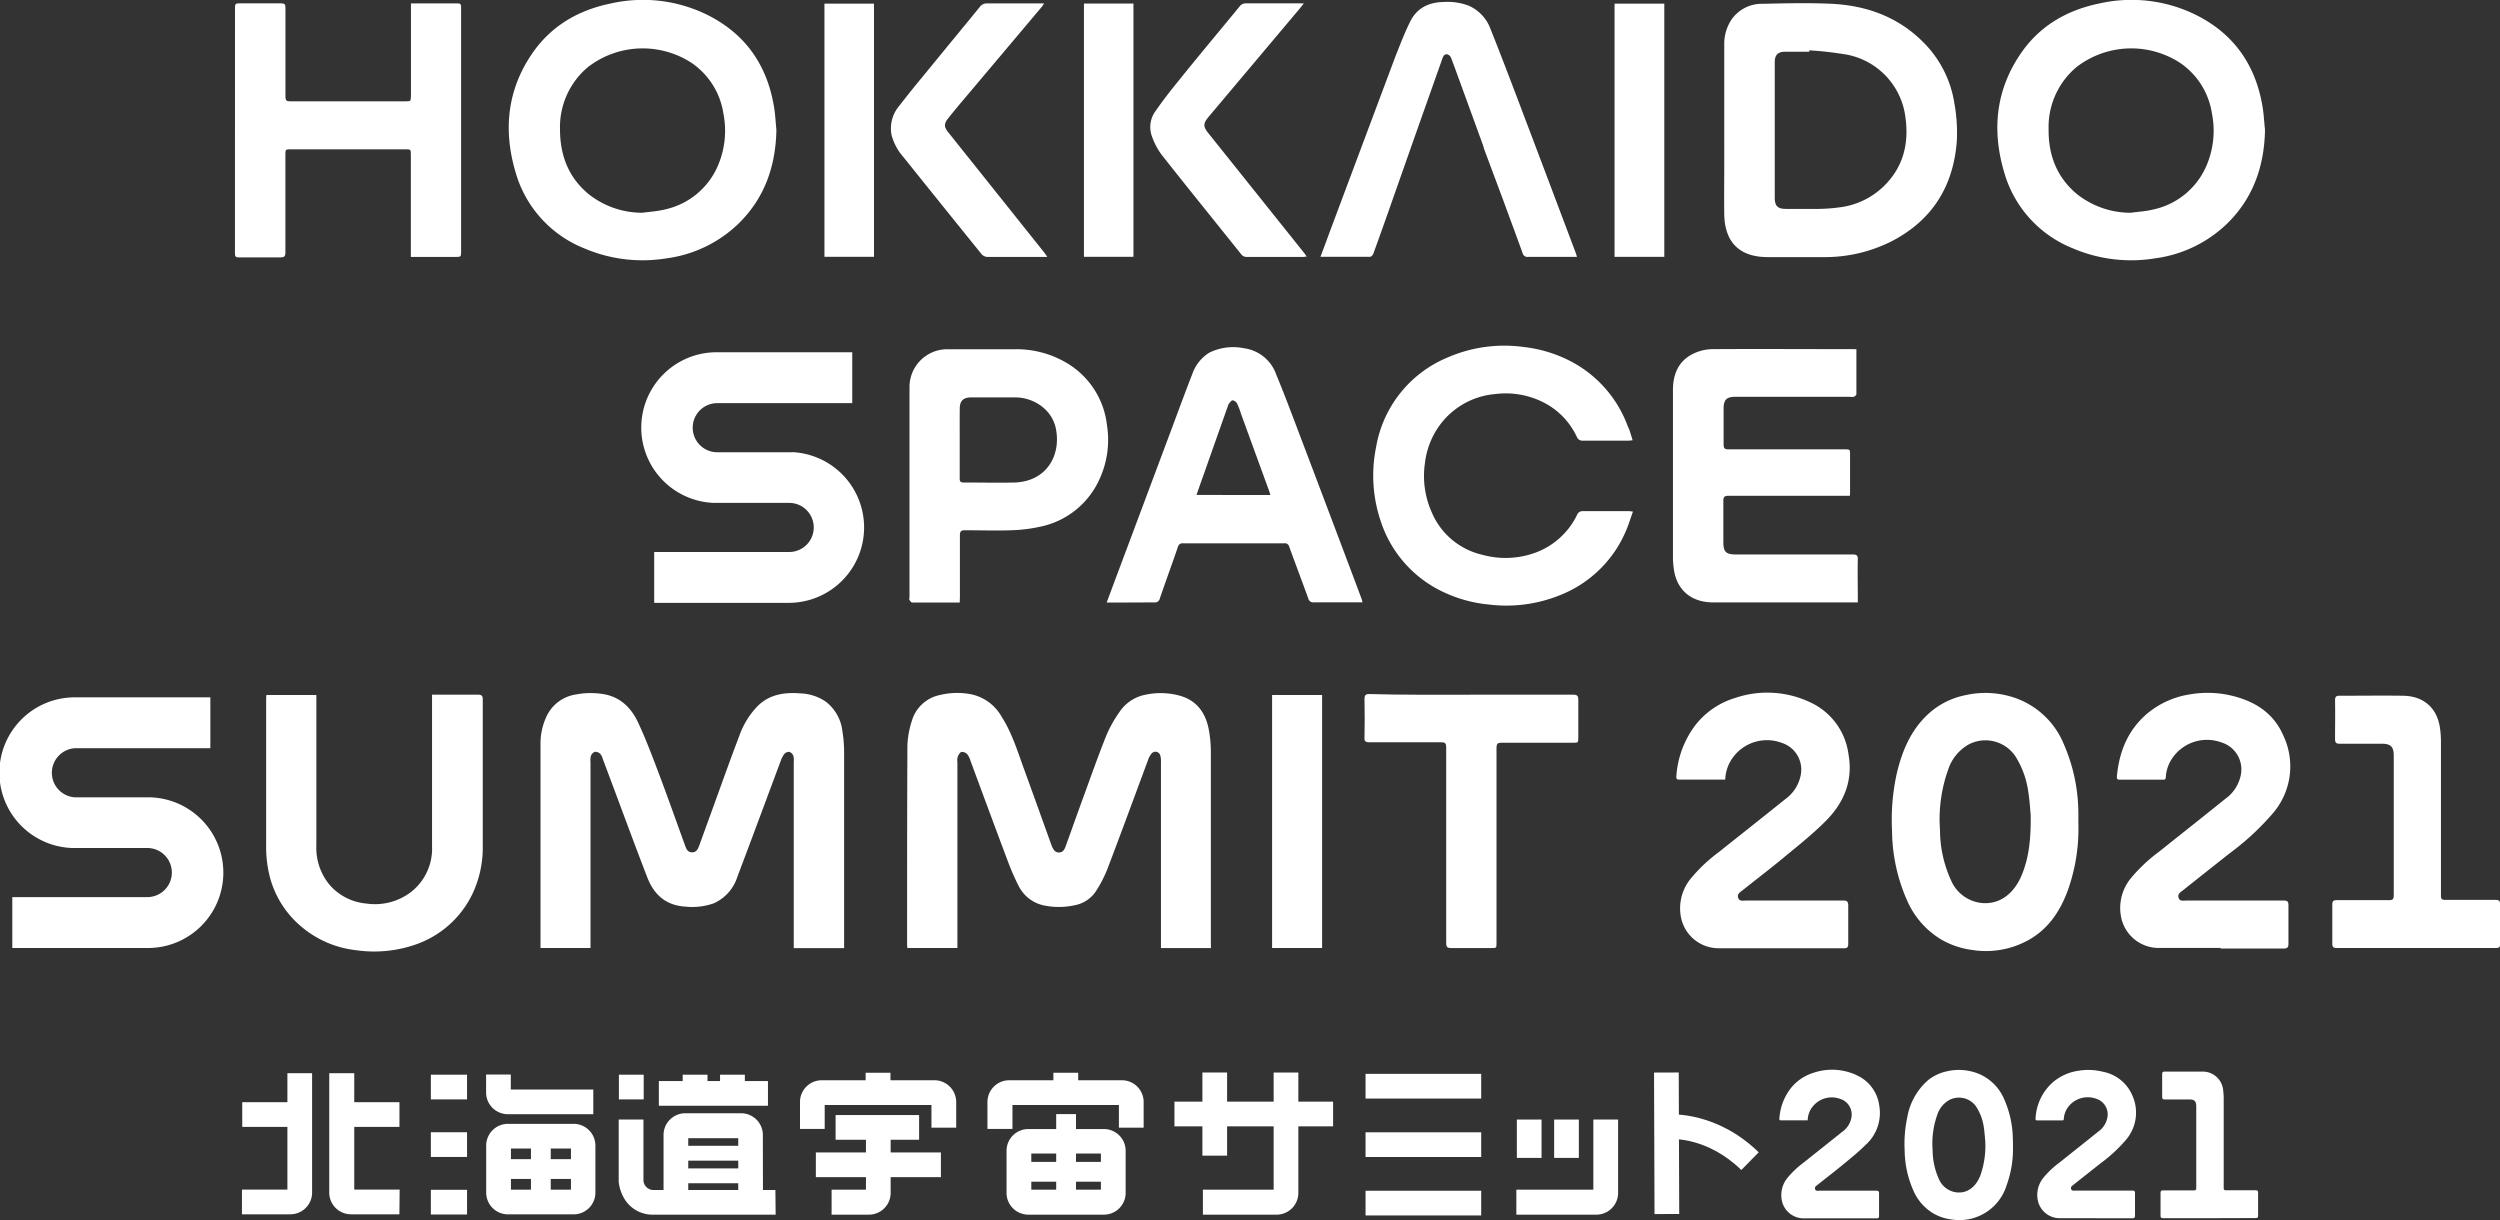 <svg xmlns="http://www.w3.org/2000/svg" viewBox="0 0 500 244"><rect x="0" y="0" width="500" height="244" fill="#333333" stroke="none"/><defs><style>.cls-1{fill:#fff;}</style></defs><g id="レイヤー_2" data-name="レイヤー 2"><g id="_05" data-name="05"><path class="cls-1" d="M155.28,26c-.14,7.19-2.32,13.55-7.52,18.67a25.51,25.51,0,0,1-14.48,7,29.63,29.63,0,0,1-16.43-2,23.24,23.24,0,0,1-13.72-15.16c-2.56-8.62-1.67-16.86,3.65-24.3C110.54,5,115.83,2,122.09.71a29.13,29.13,0,0,1,19.06,2.11c7.8,3.77,12.27,10.09,13.66,18.59C155.06,22.93,155.13,24.48,155.28,26ZM128.47,42.55c1.45-.2,2.93-.28,4.34-.62a15,15,0,0,0,10.86-9,17.69,17.69,0,0,0,1-10.28,14.93,14.93,0,0,0-6.52-10.18,17.92,17.92,0,0,0-20.54.93A15.65,15.65,0,0,0,112,25.83c0,5.13,1.63,9.58,5.66,12.94A17.24,17.24,0,0,0,128.47,42.55Z"/><path class="cls-1" d="M453,26c-.14,7.19-2.32,13.55-7.52,18.67a25.51,25.51,0,0,1-14.48,7,29.63,29.63,0,0,1-16.43-2,23.22,23.22,0,0,1-13.72-15.16c-2.56-8.62-1.67-16.86,3.65-24.3C408.25,5,413.54,2,419.8.71a29.13,29.13,0,0,1,19.06,2.11c7.8,3.77,12.27,10.09,13.66,18.59C452.77,22.93,452.84,24.48,453,26ZM426.18,42.55c1.45-.2,2.93-.28,4.34-.62a15,15,0,0,0,10.86-9,17.69,17.69,0,0,0,1-10.28,14.93,14.93,0,0,0-6.52-10.18,17.92,17.92,0,0,0-20.54.93,15.65,15.65,0,0,0-5.6,12.47c-.05,5.13,1.63,9.58,5.66,12.94A17.24,17.24,0,0,0,426.18,42.55Z"/><path class="cls-1" d="M344.85,26c0-5.69,0-11.38,0-17.07a8.75,8.75,0,0,1,1.49-5.07,7.38,7.38,0,0,1,6.23-3.1c4.59-.1,9.19-.21,13.76,0,6.9.34,13.13,2.56,18.14,7.5a22,22,0,0,1,6.41,12.42,33.1,33.1,0,0,1,.49,7.43c-.65,9.11-4.93,16-13.17,20.21a29.62,29.62,0,0,1-13.58,3.1c-3.69,0-7.38,0-11.08,0-5.59,0-8.59-2.92-8.69-8.54-.05-3.33,0-6.66,0-10Zm17-15.88,0,.22h-4.72c-1.56,0-2.18.62-2.18,2.17V39.52c0,1.69.59,2.26,2.25,2.26,2.19,0,4.39,0,6.59,0a35.53,35.53,0,0,0,4.13-.31,15.37,15.37,0,0,0,8.8-4.19c3.92-3.79,5.1-8.55,4.37-13.78a14.57,14.57,0,0,0-11.65-12.56A70.11,70.11,0,0,0,361.87,10.07Z"/><path class="cls-1" d="M82.17.68c3.24,0,6.34,0,9.43,0,.47,0,.63.21.62.64,0,.19,0,.38,0,.57V50.17c0,1.22,0,1.22-1.24,1.22H82.17V31c0-1.12,0-1.14-1.14-1.14H58.22c-1.14,0-1.14,0-1.14,1.11,0,6.5,0,13,0,19.51,0,.8-.23,1-1,1-2.77,0-5.54,0-8.31,0-.59,0-.78-.13-.78-.76Q47,26,47,1.45c0-.59.14-.79.76-.78q4.24,0,8.47,0c.69,0,.86.21.86.87,0,5.94,0,11.87,0,17.8,0,.72.2.93.91.92,7.71,0,15.42,0,23.13,0,1,0,1,0,1.06-1V.68Z"/><path class="cls-1" d="M296.85,29.88c-.12-.38-.2-.69-.31-1q-2.27-6.25-4.55-12.5c-.58-1.57-1.14-3.15-1.74-4.72-.32-.84-1.11-1.07-1.53-.47a3.07,3.07,0,0,0-.32.74l-5.52,15.6c-.26.75-.53,1.49-.82,2.33L278.4,40.26q-1.83,5.24-3.73,10.47c-.09.26-.43.63-.66.63-3.25,0-6.51,0-9.92,0,.76-2,1.46-3.9,2.15-5.77q6.42-17.16,12.86-34.34C280,9,280.88,6.64,282,4.4c1.32-2.77,3.72-3.95,6.72-4a11.94,11.94,0,0,1,5,.73,8.11,8.11,0,0,1,4.39,4.69c1.84,4.59,3.6,9.21,5.36,13.84q5.85,15.43,11.66,30.88c.1.24.16.5.27.84-.36,0-.62,0-.88,0-3,0-5.92,0-8.88,0a1,1,0,0,1-1.12-.76c-1.24-3.46-2.54-6.9-3.79-10.35Z"/><path class="cls-1" d="M260.77.68c-.6.74-1,1.28-1.48,1.81L241.86,23.2c-1.32,1.56-1.3,2.09,0,3.67l19,23.76c.14.18.27.39.49.69-.32,0-.55.07-.77.07-3.72,0-7.44,0-11.16,0a1.39,1.39,0,0,1-1.23-.6c-5.26-6.58-10.57-13.12-15.79-19.74a14.07,14.07,0,0,1-2.06-3.91,5.41,5.41,0,0,1,.82-5c1.45-2.09,3-4.09,4.63-6.07,4-5,8.12-9.88,12.17-14.83A1.49,1.49,0,0,1,249.2.67c3.52,0,7.05,0,10.58,0Z"/><path class="cls-1" d="M209.46,51.39h-4.68c-2.44,0-4.88,0-7.33,0a1.7,1.7,0,0,1-1.13-.55q-7.87-9.74-15.7-19.5A10.79,10.79,0,0,1,178.31,27a6.94,6.94,0,0,1,1.56-5.85c2.14-2.79,4.4-5.5,6.63-8.22,3.13-3.84,6.3-7.66,9.43-11.51a1.75,1.75,0,0,1,1.5-.74c3.5,0,7,0,10.5,0h.87a4.36,4.36,0,0,1-.37.6l-15.17,18c-1.24,1.47-2.49,2.94-3.67,4.45-.84,1.07-.77,1.7.08,2.75l19.27,24.14C209.09,50.84,209.21,51,209.46,51.39Z"/><path class="cls-1" d="M332.86,51.37h-9.95V.73h9.95Z"/><path class="cls-1" d="M174.8,51.36h-9.91V.73h9.91Z"/><path class="cls-1" d="M216.79.71h9.9V51.36h-9.9Z"/><path class="cls-1" d="M371.28,69.84c0,3.08,0,6,0,9,0,.18-.3.43-.51.52a2,2,0,0,1-.73,0H347.06c-1.75,0-2.33.59-2.34,2.36,0,2.38,0,4.76,0,7.15,0,.75.16,1,1,1,7.73,0,15.46,0,23.2,0,1.09,0,1.09,0,1.09,1.12,0,2.52,0,5,0,7.56,0,.18,0,.36-.05.61h-1c-7.77,0-15.53,0-23.29,0-.77,0-1,.23-1,1,0,2.76,0,5.52,0,8.28,0,1.93.54,2.45,2.47,2.45,7.79,0,15.58,0,23.37,0,.8,0,1.07.19,1.05,1-.06,2.57,0,5.14,0,7.72v.87h-1c-9.3,0-18.61,0-27.92,0-4.21,0-7.26-2.29-7.87-6.65a16.9,16.9,0,0,1-.18-2.35c0-11.16,0-22.32,0-33.48,0-3.21,1.15-5.94,4.26-7.35a9.06,9.06,0,0,1,3.53-.82c9.39-.06,18.78,0,28.17,0Z"/><path class="cls-1" d="M326.53,88.05a7.64,7.64,0,0,1-.8.08c-3,0-6.08,0-9.12,0a1.19,1.19,0,0,1-1.25-.77,14.68,14.68,0,0,0-6.9-7,16.7,16.7,0,0,0-9.41-1.55,15.38,15.38,0,0,0-10.48,5.43A15.91,15.91,0,0,0,285,92.53a17.81,17.81,0,0,0,1.38,10,14.48,14.48,0,0,0,10.1,8.43,17.35,17.35,0,0,0,10.09-.25A15,15,0,0,0,315.4,103a1.16,1.16,0,0,1,1.17-.77c3.06,0,6.13,0,9.2,0a8.15,8.15,0,0,1,.82.09c-.51,1.4-.9,2.74-1.46,4A23.79,23.79,0,0,1,312.08,119a28.56,28.56,0,0,1-14.35,1.9,27.11,27.11,0,0,1-8.81-2.38,23.76,23.76,0,0,1-12.78-14.3,28.47,28.47,0,0,1-.93-14.75,23.72,23.72,0,0,1,14.37-18,28.36,28.36,0,0,1,15-2.09,27,27,0,0,1,9.8,3,24,24,0,0,1,11.19,12.91C326,86.15,326.2,87.05,326.53,88.05Z"/><path class="cls-1" d="M221.33,120.51c.65-1.72,1.24-3.31,1.83-4.9q5.66-15.1,11.31-30.22c1.32-3.55,2.63-7.1,4-10.61a8.13,8.13,0,0,1,3.38-4.24,10.77,10.77,0,0,1,7-.88,7.92,7.92,0,0,1,6.4,5.26c1.69,4.07,3.23,8.2,4.79,12.32q5.36,14.13,10.69,28.29l1.59,4.25a6.65,6.65,0,0,1,.18.69c-.34,0-.6,0-.86,0-3,0-5.91,0-8.87,0a1,1,0,0,1-1.11-.76c-1.25-3.46-2.56-6.9-3.81-10.35a.89.89,0,0,0-1-.7q-10.12,0-20.27,0a.93.93,0,0,0-1,.74c-1.18,3.42-2.42,6.82-3.6,10.25a1,1,0,0,1-1.15.83C227.74,120.49,224.62,120.51,221.33,120.51ZM254.07,99c-.08-.28-.12-.46-.18-.63L248.25,82.9a18.76,18.76,0,0,0-.83-2.2,1.32,1.32,0,0,0-.89-.64c-.24,0-.52.42-.75.68a1.6,1.6,0,0,0-.22.52q-2.51,7.08-5,14.15c-.42,1.16-.82,2.32-1.26,3.58Z"/><path class="cls-1" d="M191.94,120.51c-3.27,0-6.38,0-9.5,0-.19,0-.41-.3-.54-.51s0-.37,0-.56q0-21,0-42a7.55,7.55,0,0,1,7.6-7.59c4.5,0,9,0,13.51,0A19.63,19.63,0,0,1,214,73a16.6,16.6,0,0,1,7.39,12A18.73,18.73,0,0,1,220,95.61a16.67,16.67,0,0,1-12.11,9.76,30.5,30.5,0,0,1-5.63.68c-3.09.11-6.19,0-9.28,0-.8,0-1,.26-1,1,0,4.15,0,8.29,0,12.44Zm0-32c0,2.41,0,4.82,0,7.23,0,.56.19.76.75.76,3.45,0,6.9.09,10.34,0,6.32-.28,9.16-5.43,8.17-10.65-.78-4.15-4.7-6.35-8.07-6.37-3,0-5.92,0-8.88,0-1.59,0-2.3.69-2.3,2.26C191.93,84,191.94,86.22,191.94,88.5Z"/><path class="cls-1" d="M158.51,90.45H143.45a4.91,4.91,0,0,1,0-9.82h27V70.45h-27a15.07,15.07,0,0,0-.66,30.13v0h15.05a4.91,4.91,0,0,1,0,9.82h-27v10.17h27a15.08,15.08,0,0,0,.67-30.14Z"/><path class="cls-1" d="M242.19,189.61h-10V152.52a4.44,4.44,0,0,0-.12-1.37,1,1,0,0,0-1.76-.43,4,4,0,0,0-.72,1.34c-2.7,7.26-5.36,14.53-8.12,21.77a25.45,25.45,0,0,1-2.35,4.51,6.5,6.5,0,0,1-4.21,2.71,14.38,14.38,0,0,1-5.66.12,7.33,7.33,0,0,1-5.53-4,46.75,46.75,0,0,1-2.23-5.13c-2.49-6.61-4.93-13.24-7.39-19.87a4,4,0,0,0-.63-1.3,1.52,1.52,0,0,0-1.15-.49c-.32.08-.63.58-.78,1a3,3,0,0,0-.06,1.13V189.6h-10a5.8,5.8,0,0,1-.06-.6c0-13.28,0-26.56.06-39.84a18.12,18.12,0,0,1,.92-5.08A7.36,7.36,0,0,1,188,139a14.74,14.74,0,0,1,6-.19,9.19,9.19,0,0,1,6.33,4.54c1.91,3,3,6.32,4.16,9.59,1.94,5.32,3.85,10.65,5.77,16,.05.13.09.26.15.38.28.6.6,1.19,1.39,1.18s1.1-.6,1.33-1.23c1.15-3.19,2.28-6.38,3.44-9.56,1.55-4.24,3.05-8.51,4.73-12.7a25.56,25.56,0,0,1,2.67-4.72,8.07,8.07,0,0,1,5.2-3.36,14.41,14.41,0,0,1,6.37.1c3.7.87,5.6,3.44,6.24,7a25.51,25.51,0,0,1,.39,4.53q0,19.1,0,38.21Z"/><path class="cls-1" d="M168.83,189.63H158.75V152.35a3.23,3.23,0,0,0-.09-1.21,1.36,1.36,0,0,0-.79-.77,1.3,1.3,0,0,0-1,.42,4.46,4.46,0,0,0-.71,1.35c-2.89,7.73-5.75,15.48-8.68,23.2a8.64,8.64,0,0,1-4.72,5.32,12.81,12.81,0,0,1-5.69.66c-3.86-.22-6.27-2.38-7.6-5.81-2.39-6.18-4.68-12.41-7-18.62-.65-1.72-1.29-3.45-1.94-5.17a2.37,2.37,0,0,0-.53-1,1.41,1.41,0,0,0-1.06-.35,1.43,1.43,0,0,0-.76.82,3.45,3.45,0,0,0-.08,1.21v37.2h-10c0-.22,0-.41,0-.59q0-20.09,0-40.17a12.7,12.7,0,0,1,1.29-5.73,7.73,7.73,0,0,1,5.83-4.22,15.63,15.63,0,0,1,5.5-.06c3.38.57,5.54,2.77,6.89,5.65,1.61,3.43,2.93,7,4.27,10.53,1.72,4.56,3.34,9.15,5,13.73.06.15.11.31.17.46.23.67.54,1.27,1.38,1.27s1.15-.65,1.39-1.29c1-2.75,2-5.51,3-8.26,1.68-4.63,3.33-9.27,5.09-13.88a16.31,16.31,0,0,1,3.56-5.77c2.4-2.42,5.43-2.85,8.66-2.59a9.57,9.57,0,0,1,5,1.63,8.7,8.7,0,0,1,3.36,6,25.29,25.29,0,0,1,.33,3.88q0,19.35,0,38.7Z"/><path class="cls-1" d="M53.27,139h10v30.15a11.56,11.56,0,0,0,2.65,7.82,11,11,0,0,0,7.36,3.74,11.86,11.86,0,0,0,8.91-2.3,11,11,0,0,0,4.22-9.17V138.93h.84c2.77,0,5.54,0,8.3,0,.7,0,1,.17,1,.9,0,9.76,0,19.52,0,29.28a21.67,21.67,0,0,1-2.1,9.75A19.76,19.76,0,0,1,82.84,189a25.14,25.14,0,0,1-11.55,1.05A20.43,20.43,0,0,1,59.89,185a19.35,19.35,0,0,1-5.9-9.53,24.31,24.31,0,0,1-.76-6.51q0-14.6,0-29.2C53.23,139.53,53.25,139.29,53.27,139Z"/><path class="cls-1" d="M294.31,138.94c6.78,0,13.57,0,20.35,0,.81,0,1,.26,1,1,0,2.49,0,5,0,7.48,0,1.13,0,1.13-1.11,1.13-4.75,0-9.5,0-14.25,0-.83,0-1,.24-1,1.06q0,19.5,0,39c0,1,0,1-1.06,1-2.66,0-5.32,0-8,0-.83,0-1-.23-1-1.05q0-19.56,0-39.1c0-.78-.19-1-1-1-4.78,0-9.56,0-14.34,0-.82,0-1.06-.22-1-1,.06-2.55.05-5.1,0-7.65,0-.72.17-1,.94-1C280.63,139,287.47,138.94,294.31,138.94Z"/><path class="cls-1" d="M254.42,139h10V189.6h-10Z"/><path class="cls-1" d="M30.13,159.47H15.07a4.92,4.92,0,0,1,0-9.83h27V139.47h-27a15.07,15.07,0,0,0-.66,30.13v0H29.46a4.91,4.91,0,0,1,0,9.82h-27V189.6h27a15.07,15.07,0,0,0,.67-30.13Z"/><path class="cls-1" d="M415.67,164.55a36.66,36.66,0,0,1-2.16,13.67c-1.58,4.23-4,7.72-7.94,9.86A17.52,17.52,0,0,1,394.49,190a16.7,16.7,0,0,1-6.3-2.13,17,17,0,0,1-6.71-7.64,35,35,0,0,1-3.07-14,43.07,43.07,0,0,1,.91-11.38c1.18-5.11,3.23-9.68,7.36-12.92a15.59,15.59,0,0,1,6.42-2.9,18.18,18.18,0,0,1,10.35.71,16.39,16.39,0,0,1,9.3,9.06,34.78,34.78,0,0,1,2.92,13.66C415.69,163.15,415.67,163.85,415.67,164.55ZM406.14,163c-.11-1.13-.2-2.86-.47-4.55a17.91,17.91,0,0,0-2.29-6.7,7.22,7.22,0,0,0-9.53-2.92,8.94,8.94,0,0,0-4.22,5.11A29.45,29.45,0,0,0,388,166a24.35,24.35,0,0,0,2.18,10,7.52,7.52,0,0,0,6.15,4.6c3.73.35,6.61-2,8.11-5.82C405.86,171.25,406.19,167.47,406.14,163Z"/><path class="cls-1" d="M345.05,155.92h-1c-2.71,0-5.42,0-8.13,0-.47,0-.7-.08-.65-.67a19,19,0,0,1,3.79-10.2A15.89,15.89,0,0,1,347,139.6a20,20,0,0,1,15.18.93,13.3,13.3,0,0,1,7.51,10.28c1,5.57-1.08,10-4.75,13.6-2.61,2.59-5.5,4.87-8.33,7.21-2.65,2.2-5.39,4.27-8.07,6.42-.47.37-1.16.73-.91,1.51s1,.56,1.54.56q9.74,0,19.48,0c.71,0,1,.16,1,1,0,2.56,0,5.11,0,7.67,0,.67-.2.87-.83.87-8.36,0-16.72,0-25.08,0a7.67,7.67,0,0,1-7.56-6.27,9.37,9.37,0,0,1,1.93-7.61,31.19,31.19,0,0,1,5.56-5.28c4.44-3.54,8.9-7.05,13.32-10.61a7.77,7.77,0,0,0,3.16-4.88,5.61,5.61,0,0,0-3.81-6.43,8.42,8.42,0,0,0-9.91,3.14A7.87,7.87,0,0,0,345.05,155.92Z"/><path class="cls-1" d="M444.11,189.59c-4.14,0-8.28,0-12.43,0a7.66,7.66,0,0,1-7.48-6.27,9.38,9.38,0,0,1,1.92-7.61,31.84,31.84,0,0,1,5.63-5.32c4.43-3.54,8.89-7.06,13.31-10.62a7.67,7.67,0,0,0,3.11-4.82,5.63,5.63,0,0,0-3.81-6.44,8.4,8.4,0,0,0-9.91,3.14,7.53,7.53,0,0,0-1.29,3.74c0,.41-.12.55-.54.55-2.88,0-5.77,0-8.66,0-.47,0-.63-.15-.58-.66.46-5.13,2.34-9.49,6.25-12.72a17.47,17.47,0,0,1,8.38-3.69,20.77,20.77,0,0,1,8.67.35c4.4,1.13,8.06,3.42,10,7.92a14.38,14.38,0,0,1-2.09,15.5,52.75,52.75,0,0,1-8.79,8.12c-3.06,2.43-6.13,4.84-9.18,7.28-.47.37-1.16.72-.91,1.51s1,.56,1.53.56c6.52,0,13,0,19.55,0,.74,0,.91.26.9,1q0,3.8,0,7.59c0,.73-.18,1-.91,1-4.21,0-8.43,0-12.65,0Z"/><path class="cls-1" d="M483.22,189.6c-5.3,0-10.59,0-15.88,0-.67,0-.89-.2-.88-.91,0-2.58,0-5.17,0-7.75,0-.72.24-.92.9-.91,3.5,0,7,0,10.5,0,.69,0,.89-.24.89-.93,0-9.34,0-18.68,0-28,0-1.74-.64-2.35-2.31-2.35-2.84,0-5.67,0-8.51,0-.71,0-.93-.23-.92-1,0-2.55.05-5.11,0-7.67,0-.78.26-.94.93-.93,4.25,0,8.49-.06,12.74,0,4,.08,6.85,2.39,7.36,6.77a20.11,20.11,0,0,1,.15,2.33q0,15.42,0,30.85c0,.73.21.88.87.88,3.35,0,6.7,0,10.05,0,.69,0,.93.19.92,1,0,2.58,0,5.17,0,7.75,0,.66-.18.87-.83.87C493.85,189.59,488.54,189.6,483.22,189.6Z"/><path class="cls-1" d="M118.66,222.84h-17.1a4.35,4.35,0,0,1-4.34-4.35v-3.58h4.94v3h16.5Z"/><rect class="cls-1" x="48.45" y="220.44" width="11.19" height="4.94"/><rect class="cls-1" x="86.17" y="214.94" width="7.24" height="4.94"/><rect class="cls-1" x="123.78" y="214.94" width="4.96" height="4.94"/><rect class="cls-1" x="136.54" y="214.94" width="4.96" height="4.94"/><rect class="cls-1" x="144.01" y="214.94" width="4.96" height="4.94"/><rect class="cls-1" x="86.17" y="226.45" width="7.24" height="4.94"/><rect class="cls-1" x="86.17" y="237.96" width="7.24" height="4.94"/><rect class="cls-1" x="131.77" y="216.21" width="21.82" height="4.94"/><rect class="cls-1" x="68.7" y="220.44" width="11.19" height="4.94"/><path class="cls-1" d="M155.13,242.93H130.74a6.57,6.57,0,0,1-6-3.41,8.42,8.42,0,0,1-1-3.16V223.91h4.95V236a2,2,0,0,0,2,2h24.39Z"/><path class="cls-1" d="M114.74,242.87H101.59a4.35,4.35,0,0,1-4.35-4.34v-9.41a4.35,4.35,0,0,1,4.35-4.35h13.15a4.35,4.35,0,0,1,4.34,4.35v9.41A4.35,4.35,0,0,1,114.74,242.87Zm-12.55-4.94h12v-8.22h-12Z"/><path class="cls-1" d="M152.59,238.43h-4.94V227.64h-10v10.79h-4.94V227a4.35,4.35,0,0,1,4.35-4.35h11.16a4.35,4.35,0,0,1,4.35,4.35Z"/><rect class="cls-1" x="106.19" y="227.81" width="3.96" height="11.61"/><rect class="cls-1" x="101.09" y="231.83" width="14.54" height="3.96"/><rect class="cls-1" x="136.86" y="229.16" width="12.56" height="2.97"/><rect class="cls-1" x="136.86" y="233.68" width="12.56" height="2.97"/><path class="cls-1" d="M79.88,242.86H70.2a4.35,4.35,0,0,1-4.35-4.34V214.64h5v23.28h9.08Z"/><path class="cls-1" d="M58.07,242.86H48.39v-4.94h9.09V214.64h4.94v23.88A4.35,4.35,0,0,1,58.07,242.86Z"/><rect class="cls-1" x="173.13" y="214.55" width="4.96" height="4.94"/><path class="cls-1" d="M164.94,225.79H160V220.4a4.35,4.35,0,0,1,4.35-4.35h22.54a4.36,4.36,0,0,1,4.35,4.35v5.13h-4.95V221H164.94Z"/><path class="cls-1" d="M173.79,242.93h-7.47v-5h6.87V225.92h4.94v12.66A4.35,4.35,0,0,1,173.79,242.93Z"/><rect class="cls-1" x="210.68" y="214.55" width="4.96" height="4.94"/><path class="cls-1" d="M202.49,225.79h-5V220.4a4.36,4.36,0,0,1,4.35-4.35h22.54a4.35,4.35,0,0,1,4.35,4.35v5.13h-4.95V221H202.49Z"/><path class="cls-1" d="M220.78,242.93H205.66a4.35,4.35,0,0,1-4.35-4.35v-8.42a4.35,4.35,0,0,1,4.35-4.35h15.12a4.35,4.35,0,0,1,4.35,4.35v8.42A4.35,4.35,0,0,1,220.78,242.93Zm-14.52-5h13.92v-7.22H206.26Z"/><rect class="cls-1" x="211.24" y="222.82" width="3.96" height="16.65"/><rect class="cls-1" x="205.16" y="232.38" width="16.52" height="3.96"/><rect class="cls-1" x="167.12" y="223.01" width="16.7" height="4.94"/><rect class="cls-1" x="163.17" y="230.49" width="25.01" height="4.94"/><path class="cls-1" d="M255.32,242.93H240.58v-5h14.15V214.51h4.94v24.07A4.35,4.35,0,0,1,255.32,242.93Z"/><path class="cls-1" d="M319.27,242.93h-16v-5h15.4V223.91h4.95v14.67A4.35,4.35,0,0,1,319.27,242.93Z"/><rect class="cls-1" x="234.89" y="220.33" width="31.73" height="4.94"/><rect class="cls-1" x="273.11" y="214.77" width="23.13" height="4.94"/><rect class="cls-1" x="273.11" y="226.46" width="23.13" height="4.94"/><rect class="cls-1" x="273.11" y="238.15" width="23.13" height="4.94"/><rect class="cls-1" x="240.48" y="214.5" width="4.94" height="16.63"/><rect class="cls-1" x="330.86" y="214.5" width="4.94" height="28.3" transform="translate(-0.8 1.17) rotate(-0.2)"/><path class="cls-1" d="M348.26,234c-6.7-6.54-13.73-6.2-14-6.18l-.33-4.94c.38,0,9.45-.57,17.81,7.58Z"/><rect class="cls-1" x="303.37" y="223.91" width="4.94" height="7.67"/><rect class="cls-1" x="310.83" y="223.91" width="4.94" height="7.67"/><path class="cls-1" d="M402.59,229.08a21.25,21.25,0,0,1-1.26,7.95,9.87,9.87,0,0,1-11.05,6.86,9.63,9.63,0,0,1-3.67-1.24,9.9,9.9,0,0,1-3.89-4.44,20.37,20.37,0,0,1-1.79-8.15,25.36,25.36,0,0,1,.53-6.62,12.68,12.68,0,0,1,4.28-7.51,9.16,9.16,0,0,1,3.73-1.69,10.66,10.66,0,0,1,6,.41,9.54,9.54,0,0,1,5.4,5.27,20.25,20.25,0,0,1,1.7,7.94C402.6,228.27,402.59,228.68,402.59,229.08Zm-5.54-.87c-.07-.66-.12-1.66-.27-2.65a10.34,10.34,0,0,0-1.33-3.89,4.19,4.19,0,0,0-5.54-1.7,5.26,5.26,0,0,0-2.46,3,17.12,17.12,0,0,0-.93,7,14.22,14.22,0,0,0,1.26,5.84,4.39,4.39,0,0,0,3.58,2.67c2.17.21,3.84-1.15,4.71-3.38A17.75,17.75,0,0,0,397.05,228.21Z"/><path class="cls-1" d="M361.54,224.07h-5.29c-.27,0-.41-.05-.37-.39a11,11,0,0,1,2.2-5.93,9.25,9.25,0,0,1,4.58-3.18,11.59,11.59,0,0,1,8.82.54,7.75,7.75,0,0,1,4.37,6,8.57,8.57,0,0,1-2.76,7.9c-1.52,1.51-3.2,2.84-4.85,4.2s-3.13,2.48-4.69,3.73c-.27.21-.67.42-.53.88s.57.32.9.32c3.77,0,7.55,0,11.32,0,.42,0,.57.1.57.57,0,1.48,0,3,0,4.45,0,.39-.11.51-.48.51H360.74a4.46,4.46,0,0,1-4.39-3.65,5.45,5.45,0,0,1,1.12-4.42,18.44,18.44,0,0,1,3.24-3.07c2.57-2.06,5.17-4.1,7.74-6.17a4.46,4.46,0,0,0,1.83-2.83,3.27,3.27,0,0,0-2.21-3.74,4.88,4.88,0,0,0-5.76,1.83A4.5,4.5,0,0,0,361.54,224.07Z"/><path class="cls-1" d="M419.12,243.64c-2.41,0-4.81,0-7.22,0a4.46,4.46,0,0,1-4.35-3.64,5.46,5.46,0,0,1,1.11-4.43,18.09,18.09,0,0,1,3.28-3.09c2.57-2.06,5.16-4.1,7.73-6.17a4.45,4.45,0,0,0,1.81-2.81,3.27,3.27,0,0,0-2.21-3.74,4.91,4.91,0,0,0-5.77,1.82,4.44,4.44,0,0,0-.74,2.18c0,.24-.07.32-.31.32q-2.52,0-5,0c-.28,0-.36-.09-.34-.38a10.33,10.33,0,0,1,3.64-7.4,10.1,10.1,0,0,1,4.87-2.14,12.07,12.07,0,0,1,5,.2,8,8,0,0,1,5.79,4.6,8.36,8.36,0,0,1-1.21,9,30,30,0,0,1-5.11,4.72c-1.78,1.42-3.57,2.82-5.34,4.23-.27.22-.67.43-.53.88s.56.33.89.33c3.79,0,7.58,0,11.37,0,.42,0,.53.15.52.56q0,2.2,0,4.41c0,.42-.1.57-.52.56-2.46,0-4.91,0-7.36,0Z"/><path class="cls-1" d="M441.85,243.64h-9.23c-.39,0-.51-.12-.51-.53q0-2.25,0-4.5c0-.42.14-.54.52-.53,2,0,4.08,0,6.11,0,.4,0,.51-.13.51-.54q0-8.13,0-16.28c0-1-.37-1.37-1.34-1.37-1.65,0-3.3,0-4.95,0-.41,0-.53-.14-.53-.56,0-1.49,0-3,0-4.46,0-.46.15-.55.54-.55,2.47,0,4.94,0,7.41,0a4.1,4.1,0,0,1,4.27,3.94,12.24,12.24,0,0,1,.09,1.35q0,9,0,17.93c0,.43.12.52.5.51,1.95,0,3.9,0,5.84,0,.4,0,.55.11.54.55,0,1.5,0,3,0,4.5,0,.39-.11.51-.48.51Z"/></g></g></svg>